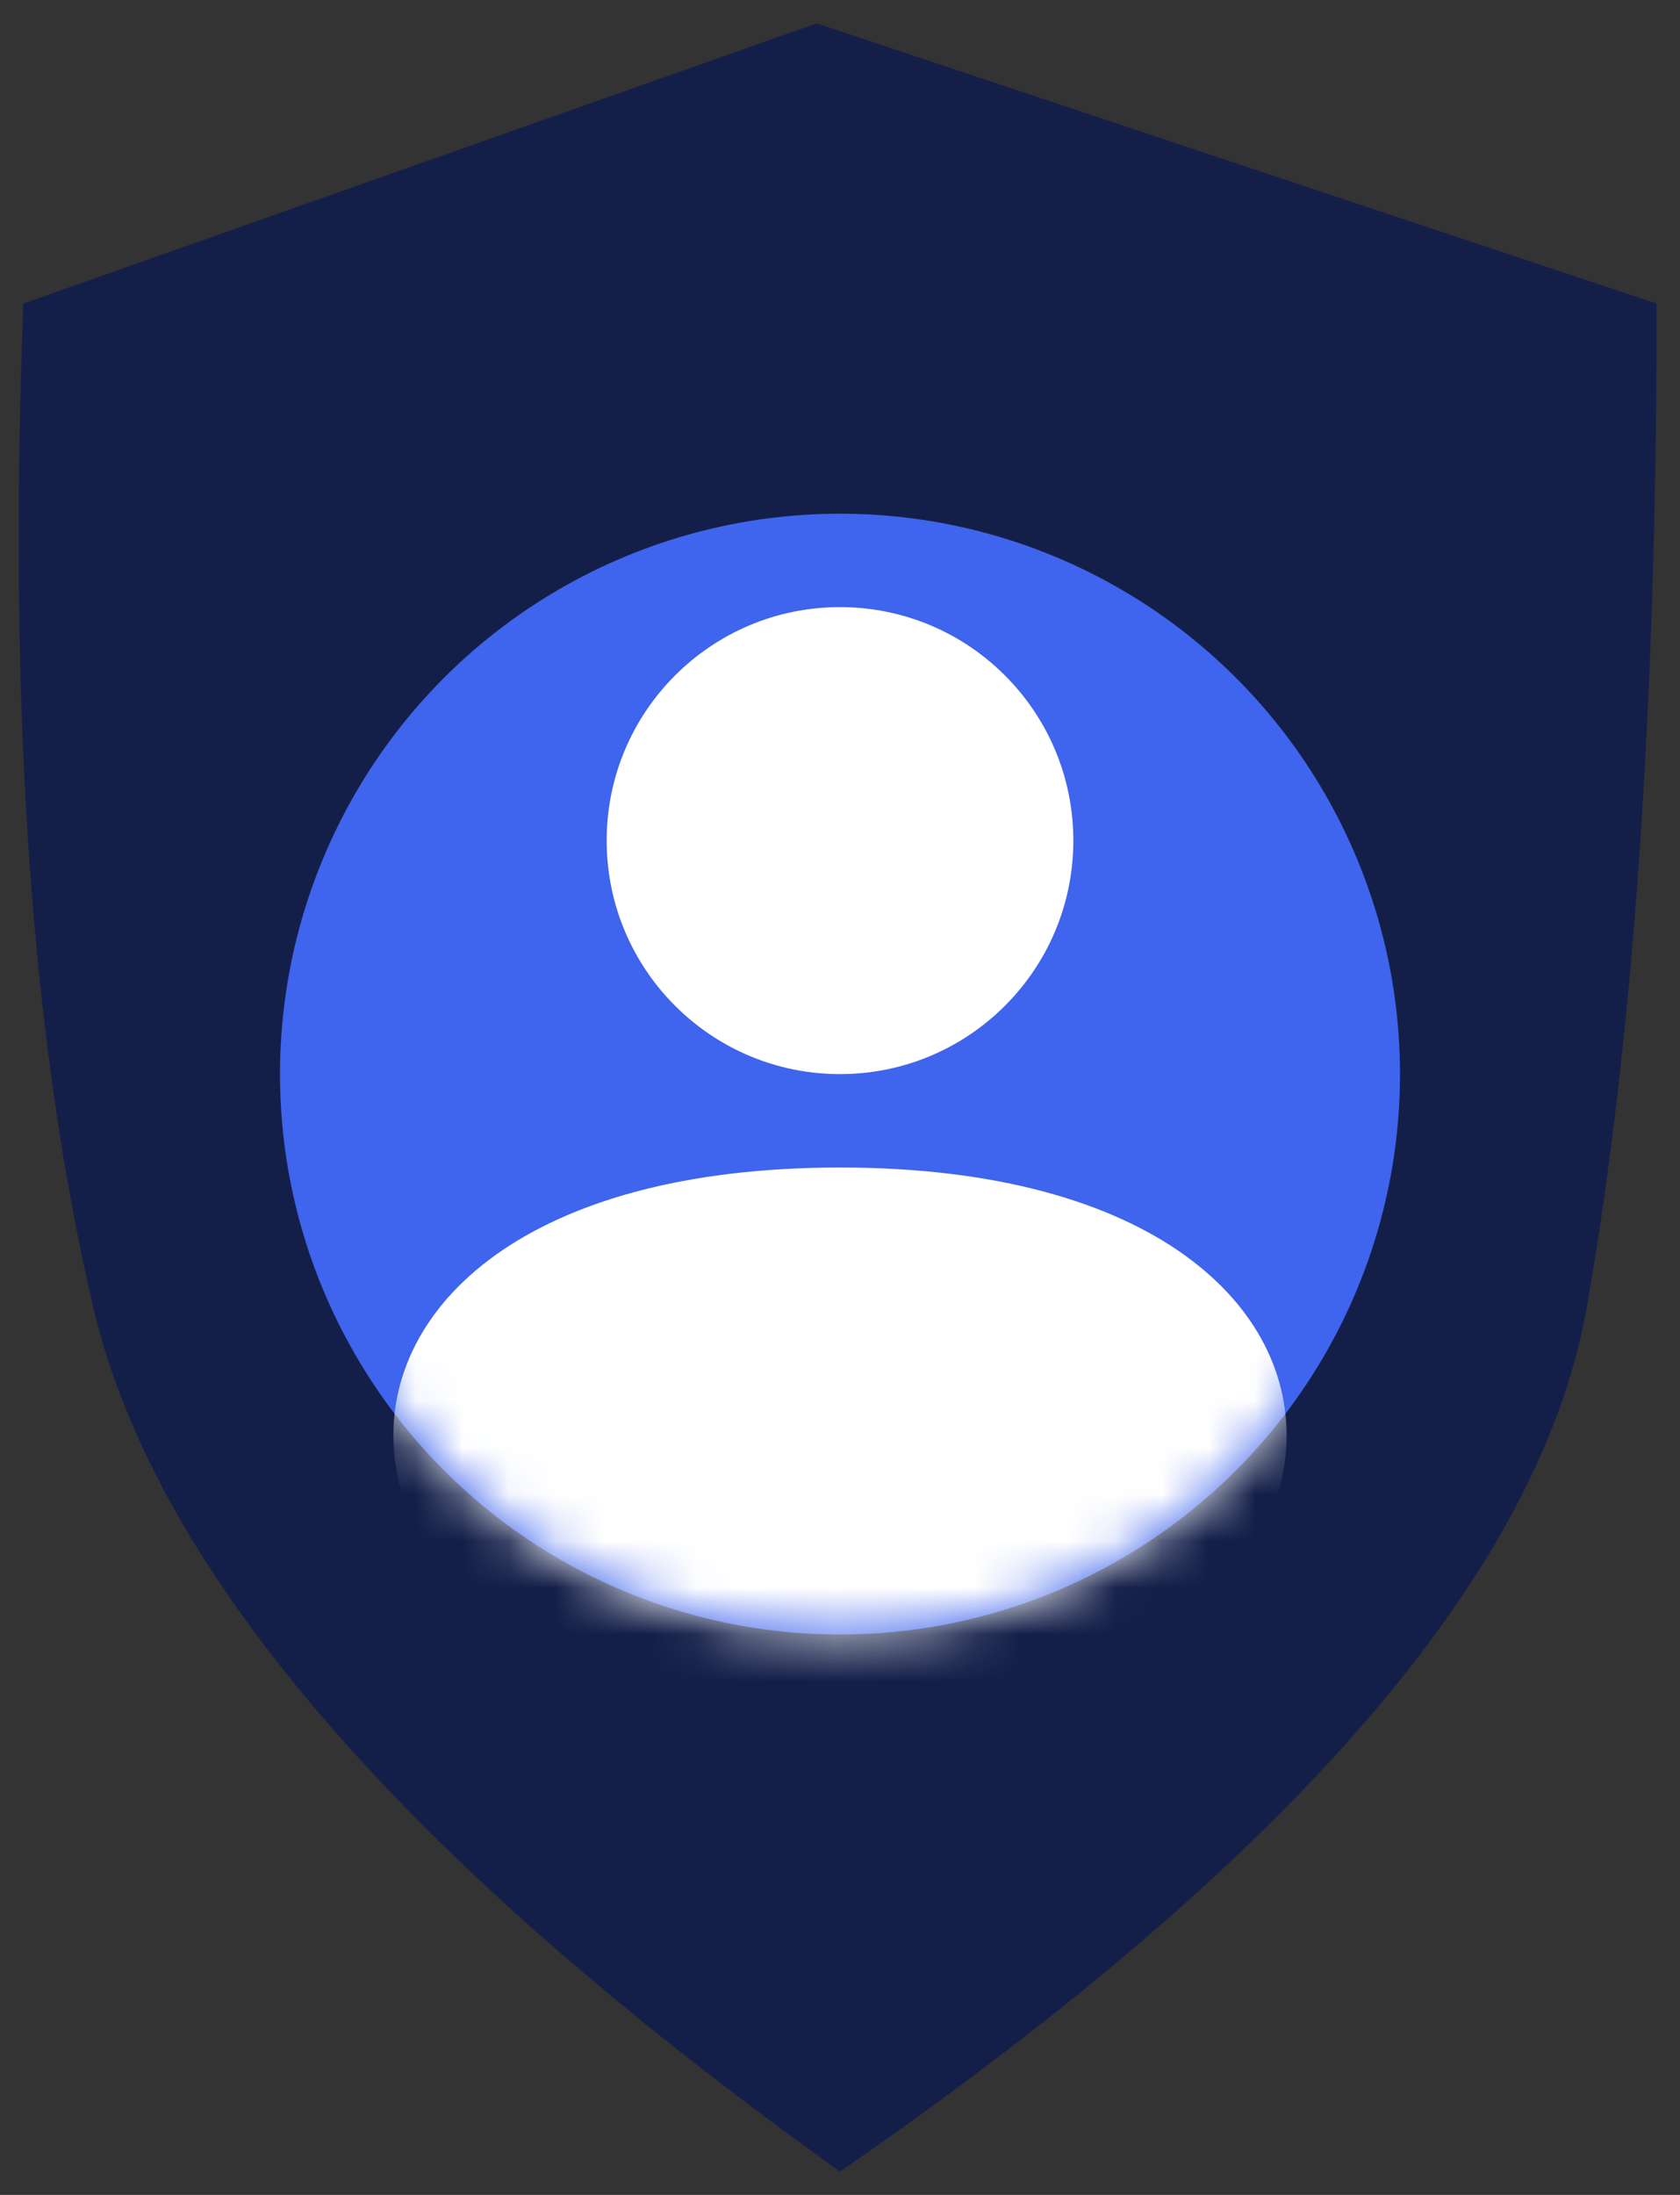 <svg width="36" height="47" viewBox="0 0 36 47" xmlns="http://www.w3.org/2000/svg" xmlns:xlink="http://www.w3.org/1999/xlink">
    <rect x="0" y="0" width="36" height="47" fill="#333333" stroke="none"/>
    <defs>
        <circle id="kj7i585e9a" cx="17.6" cy="22.5" r="12"/>
    </defs>
    <g transform="translate(.4 .5)" fill="none" fill-rule="evenodd">
        <path d="m.1 6 17-6 18 6c0 8.667-.5 15.833-1.5 21.5s-6.333 11.833-16 18.5c-9.333-6.667-14.667-12.833-16-18.5C.267 21.833-.233 14.667.1 6z" fill="#141F49"/>
        <mask id="640jonmikb" fill="#fff">
            <use xlink:href="#kj7i585e9a"/>
        </mask>
        <use fill="#3F64ED" xlink:href="#kj7i585e9a"/>
        <circle fill="#FFF" mask="url(#640jonmikb)" cx="17.6" cy="17.5" r="5"/>
        <path d="M17.6 24.5c13.5 0 12 12 0 12s-13.5-12 0-12z" fill="#FFF" mask="url(#640jonmikb)"/>
    </g>
</svg>
